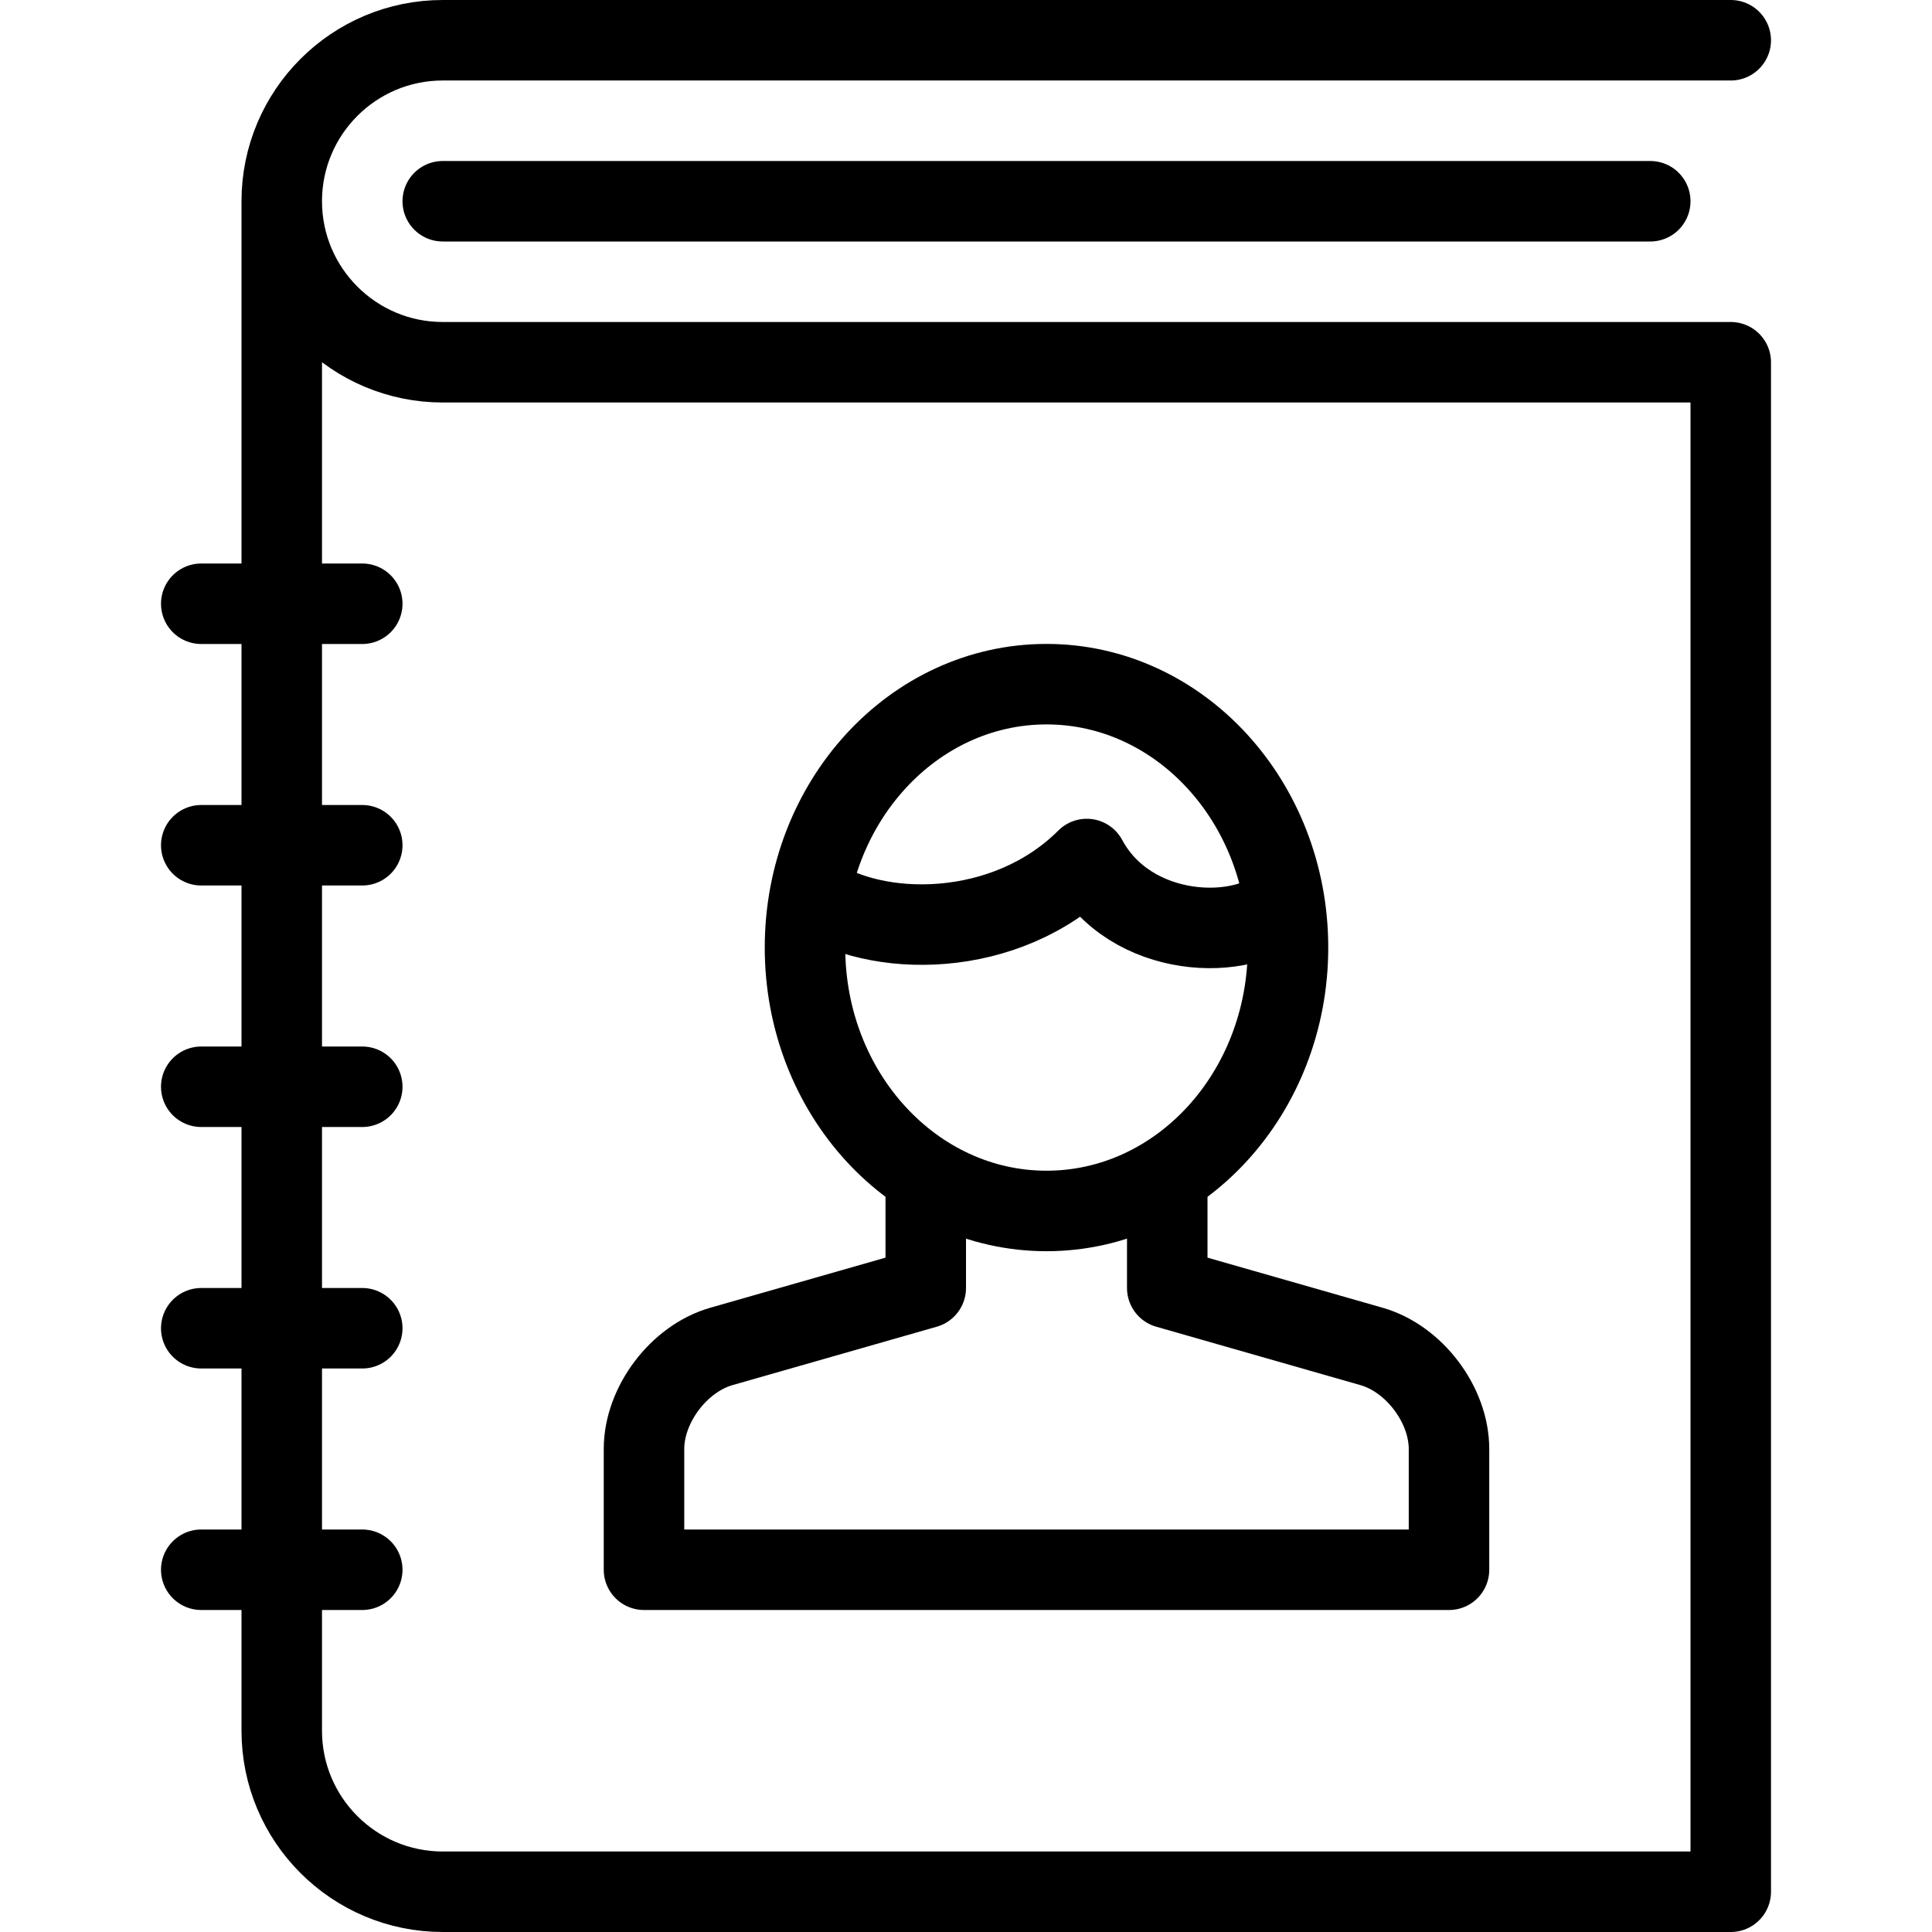 <?xml version="1.0" encoding="utf-8"?>
<!-- Generator: Adobe Illustrator 16.0.3, SVG Export Plug-In . SVG Version: 6.00 Build 0)  -->
<!DOCTYPE svg PUBLIC "-//W3C//DTD SVG 1.1//EN" "http://www.w3.org/Graphics/SVG/1.1/DTD/svg11.dtd">
<svg version="1.1" xmlns="http://www.w3.org/2000/svg" xmlns:xlink="http://www.w3.org/1999/xlink" x="0px" y="0px" width="24px"
	 height="24px" viewBox="0 0 24 24" enable-background="new 0 0 24 24" xml:space="preserve">
<g id="Outline_Icons_1_">
	<g id="Outline_Icons">
		<g>
			<g>
				<path fill="none" stroke="#000000" stroke-linecap="round" stroke-linejoin="round" stroke-miterlimit="10" d="M21.5,0.5h-16
					c-1.104,0-2,0.896-2,2s0.896,2,2,2h16v19h-16c-1.104,0-2-0.896-2-2v-19"/>
				
					<line fill="none" stroke="#000000" stroke-linecap="round" stroke-linejoin="round" stroke-miterlimit="10" x1="5.5" y1="2.5" x2="20.5" y2="2.5"/>
			</g>
			
				<line fill="none" stroke="#000000" stroke-linecap="round" stroke-linejoin="round" stroke-miterlimit="10" x1="2.5" y1="7.5" x2="4.5" y2="7.5"/>
			
				<line fill="none" stroke="#000000" stroke-linecap="round" stroke-linejoin="round" stroke-miterlimit="10" x1="2.5" y1="10.5" x2="4.5" y2="10.5"/>
			
				<line fill="none" stroke="#000000" stroke-linecap="round" stroke-linejoin="round" stroke-miterlimit="10" x1="2.5" y1="13.5" x2="4.5" y2="13.5"/>
			
				<line fill="none" stroke="#000000" stroke-linecap="round" stroke-linejoin="round" stroke-miterlimit="10" x1="2.5" y1="16.5" x2="4.5" y2="16.5"/>
			
				<line fill="none" stroke="#000000" stroke-linecap="round" stroke-linejoin="round" stroke-miterlimit="10" x1="2.5" y1="19.5" x2="4.5" y2="19.5"/>
			<g>
				<path fill="none" stroke="#000000" stroke-linejoin="round" stroke-miterlimit="10" d="M14.5,14.5V16l2.538,0.726
					C17.567,16.877,18,17.45,18,18v1.5H8V18c0-0.55,0.433-1.123,0.961-1.274L11.5,16v-1.5"/>
				<ellipse fill="none" stroke="#000000" stroke-linejoin="round" stroke-miterlimit="10" cx="13" cy="11.771" rx="3" ry="3.272"/>
				<path fill="none" stroke="#000000" stroke-linejoin="round" stroke-miterlimit="10" d="M15.958,11.213
					c-0.5,0.5-1.919,0.461-2.458-0.542c-1,1-2.625,1-3.434,0.429"/>
			</g>
		</g>
	</g>
	<g id="New_icons_1_">
	</g>
</g>
<g id="Invisible_Shape">
	<rect fill="none" width="24" height="24"/>
</g>
</svg>
